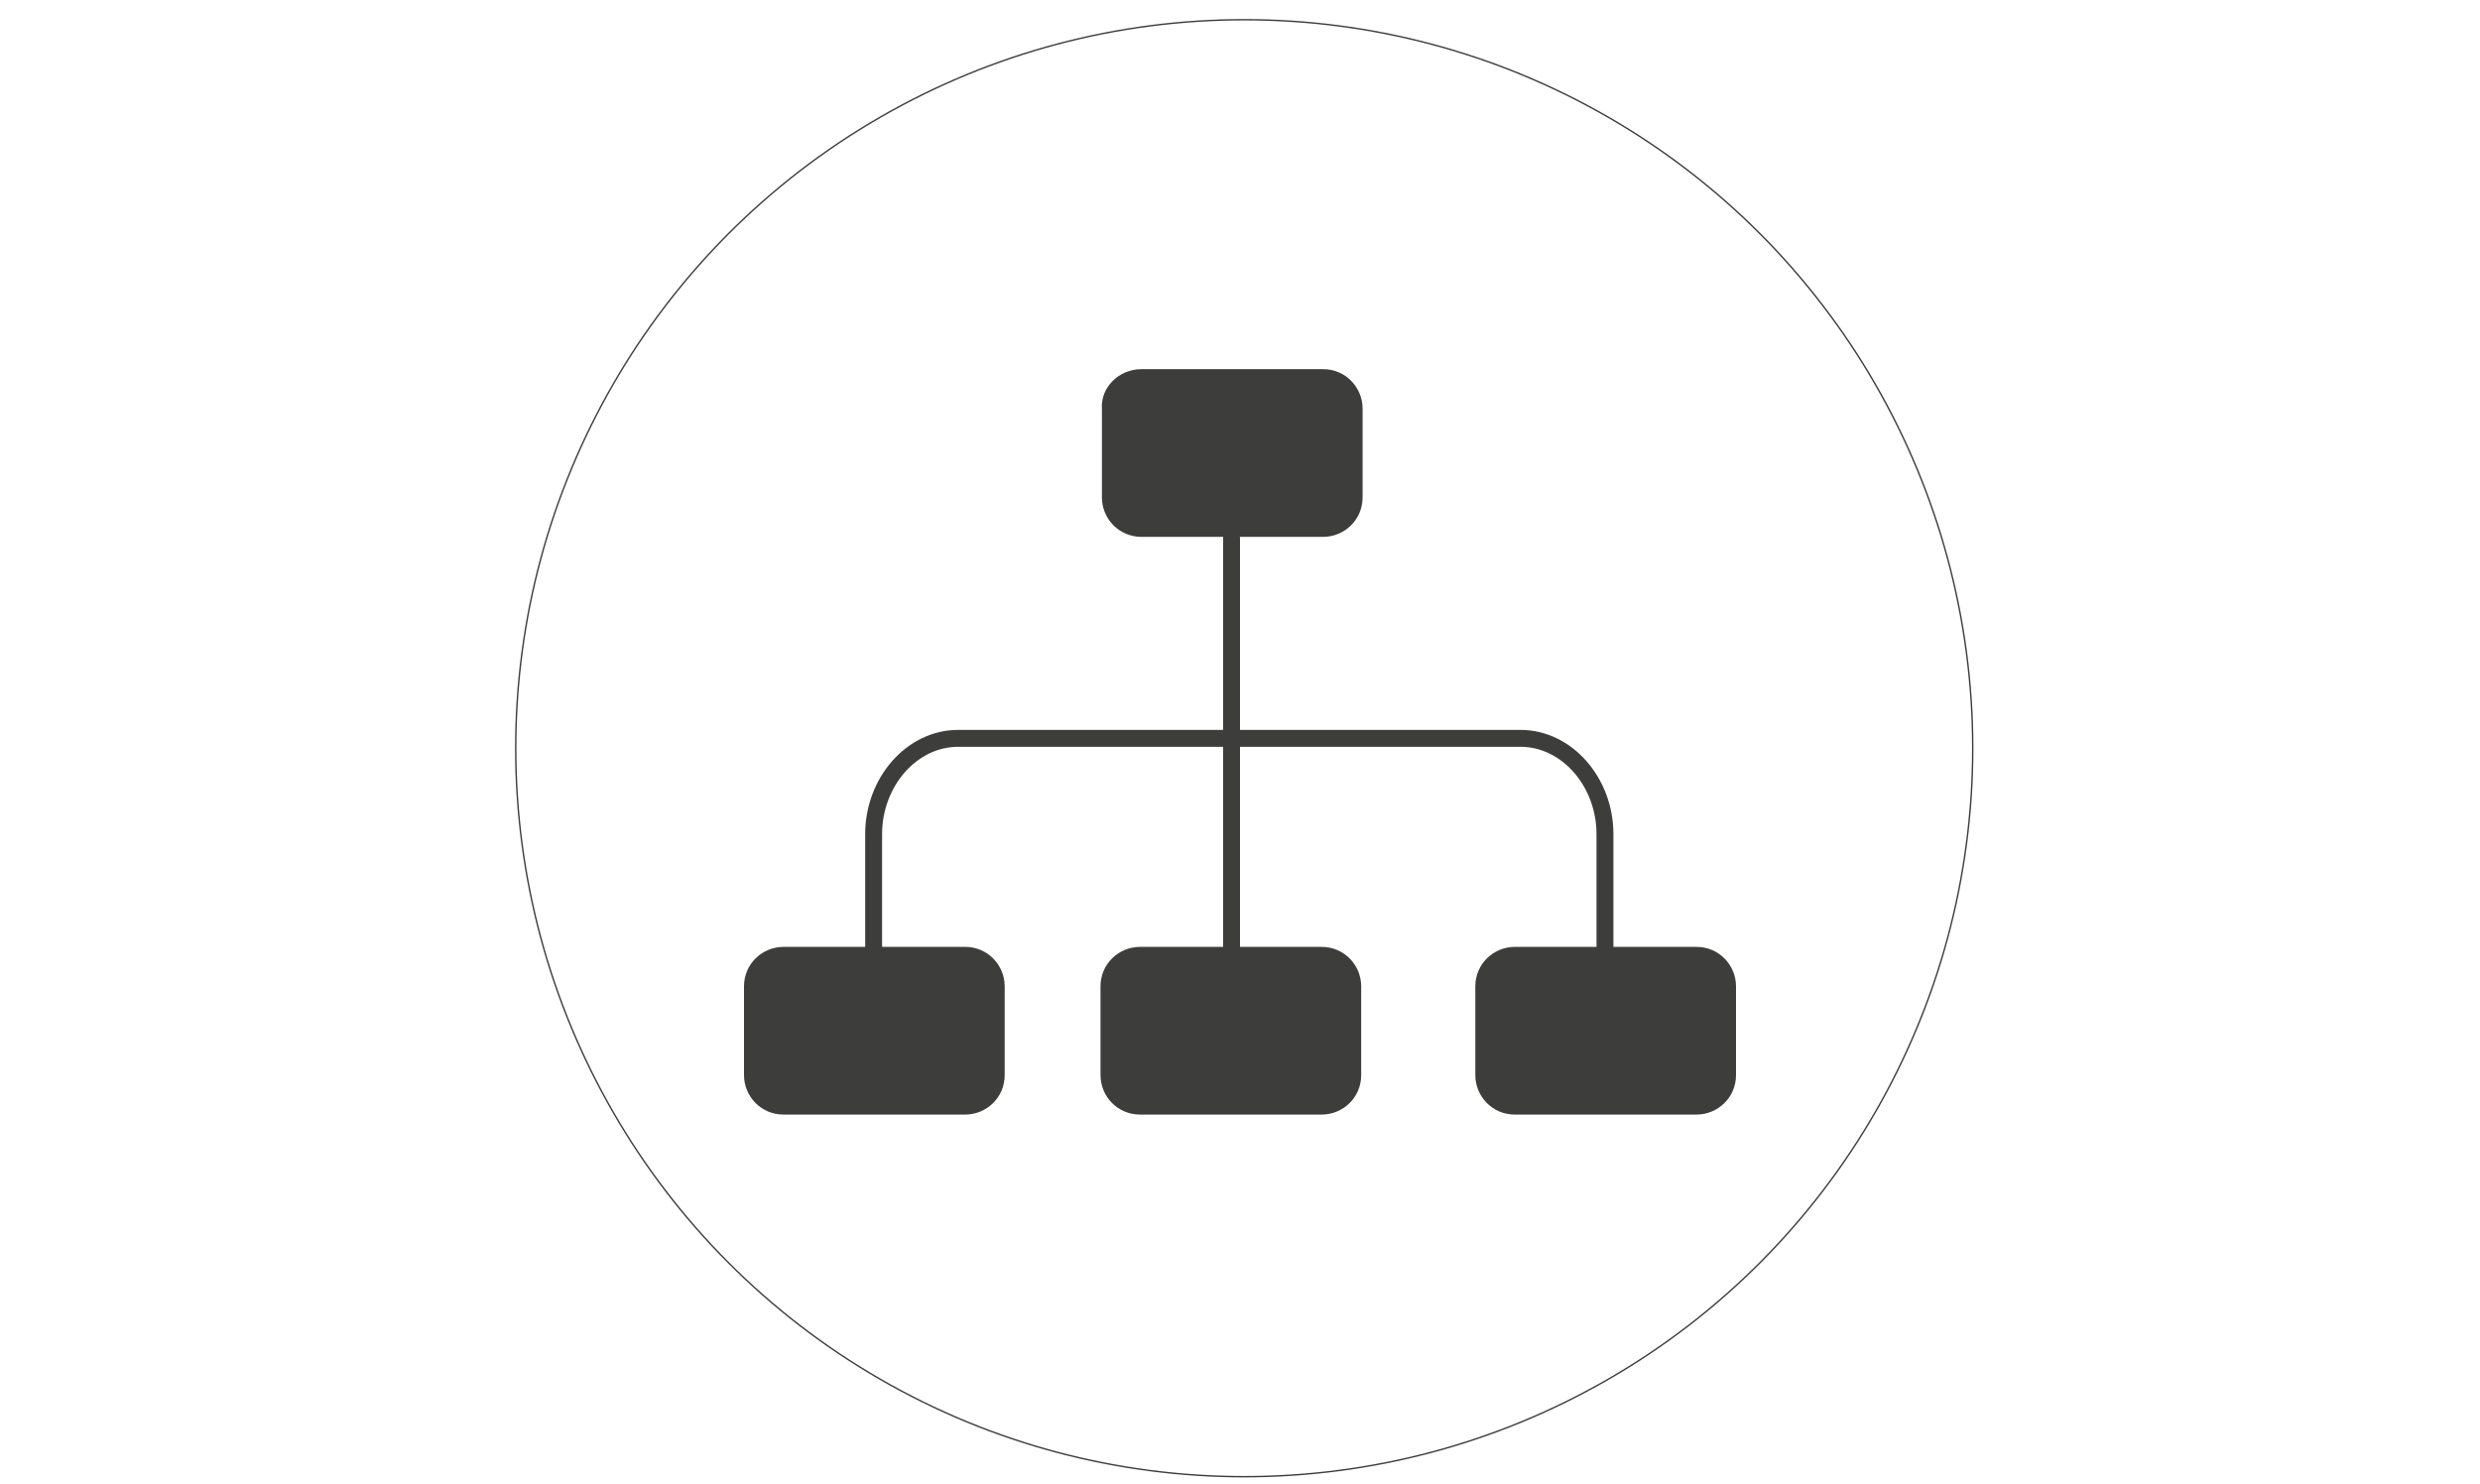 <?xml version="1.0" encoding="utf-8"?>
<!-- Generator: Adobe Illustrator 26.3.1, SVG Export Plug-In . SVG Version: 6.00 Build 0)  -->
<svg version="1.1" id="Ebene_1" xmlns="http://www.w3.org/2000/svg" xmlns:xlink="http://www.w3.org/1999/xlink" x="0px" y="0px"
	 viewBox="0 0 176 105.3" style="enable-background:new 0 0 176 105.3;" xml:space="preserve">
<style type="text/css">
	.st0{fill:none;stroke:#3D3D3C;stroke-width:0.1;stroke-miterlimit:10;}
	.st1{display:none;}
	.st2{fill:#3D3D3C;}
	.st3{fill:none;stroke:#3D3D3C;stroke-width:1.2;stroke-linecap:round;stroke-linejoin:round;}
</style>
<circle class="st0" cx="88.3" cy="53.1" r="51.7"/>
<g id="Ebene_2_1_" class="st1">
</g>
<path class="st2" d="M81,26.2h12.9c1.6,0,2.8,1.3,2.8,2.8v6.3c0,1.6-1.3,2.8-2.8,2.8H81c-1.6,0-2.8-1.3-2.8-2.8v-6.3
	C78.1,27.5,79.4,26.2,81,26.2z"/>
<path class="st2" d="M107.5,79.1c-1.6,0-2.8-1.3-2.8-2.8v-6.3c0-1.6,1.3-2.8,2.8-2.8h12.9c1.6,0,2.8,1.3,2.8,2.8v6.3
	c0,1.6-1.3,2.8-2.8,2.8"/>
<path class="st2" d="M80.9,79.1c-1.6,0-2.8-1.3-2.8-2.8v-6.3c0-1.6,1.3-2.8,2.8-2.8h12.9c1.6,0,2.8,1.3,2.8,2.8v6.3
	c0,1.6-1.3,2.8-2.8,2.8"/>
<path class="st2" d="M55.6,79.1c-1.6,0-2.8-1.3-2.8-2.8v-6.3c0-1.6,1.3-2.8,2.8-2.8h12.9c1.6,0,2.8,1.3,2.8,2.8v6.3
	c0,1.6-1.3,2.8-2.8,2.8"/>
<path class="st3" d="M62,67.2v-8c0-3.7,2.7-6.8,6-6.8h39.9c3.3,0,6,3.1,6,6.8v8"/>
<line class="st3" x1="87.4" y1="38.2" x2="87.4" y2="68"/>
</svg>
